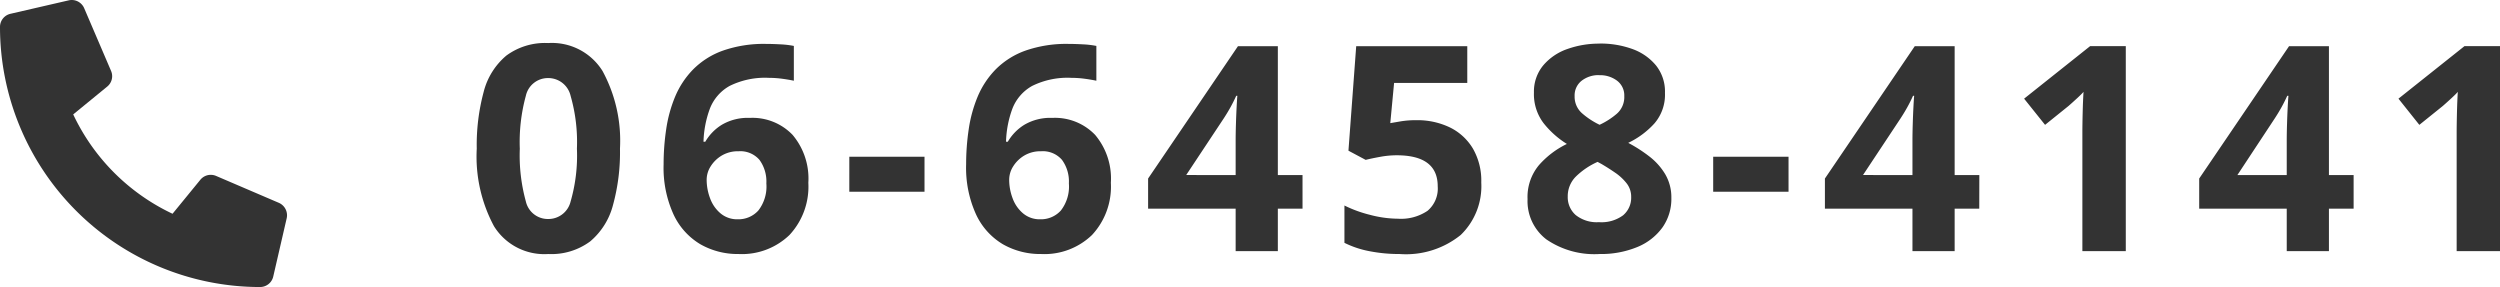 <svg xmlns="http://www.w3.org/2000/svg" width="139.36" height="16" viewBox="0 0 139.36 16">
  <g id="グループ_30613" data-name="グループ 30613" transform="translate(-3418 -878)">
    <path id="パス_10741" data-name="パス 10741" d="M8.56-5.712A11.1,11.1,0,0,1,8.168-2.56,3.936,3.936,0,0,1,6.9-.544,3.63,3.63,0,0,1,4.56.16,3.3,3.3,0,0,1,1.536-1.392a8.208,8.208,0,0,1-.96-4.32A11.407,11.407,0,0,1,.96-8.872,3.894,3.894,0,0,1,2.224-10.9a3.63,3.63,0,0,1,2.336-.7,3.319,3.319,0,0,1,3.024,1.552A8.135,8.135,0,0,1,8.56-5.712Zm-5.584,0a9.655,9.655,0,0,0,.336,2.936,1.257,1.257,0,0,0,1.248.984,1.272,1.272,0,0,0,1.248-.976A9.23,9.23,0,0,0,6.16-5.712a9.32,9.32,0,0,0-.352-2.944A1.276,1.276,0,0,0,4.56-9.648a1.259,1.259,0,0,0-1.248.992A9.738,9.738,0,0,0,2.976-5.712Zm8.016.864a13.194,13.194,0,0,1,.144-1.944,7.551,7.551,0,0,1,.5-1.824,4.848,4.848,0,0,1,1.008-1.52,4.449,4.449,0,0,1,1.648-1.04,6.91,6.91,0,0,1,2.424-.376q.336,0,.784.024a5.041,5.041,0,0,1,.752.088V-9.5q-.3-.064-.664-.112a5.383,5.383,0,0,0-.712-.048,4.443,4.443,0,0,0-2.2.448,2.467,2.467,0,0,0-1.1,1.256A5.757,5.757,0,0,0,13.216-6.1h.1a2.725,2.725,0,0,1,.92-.944,2.852,2.852,0,0,1,1.56-.384,3.1,3.1,0,0,1,2.384.944,3.772,3.772,0,0,1,.88,2.672A3.953,3.953,0,0,1,18.008-.9,3.821,3.821,0,0,1,15.168.16a4.2,4.2,0,0,1-2.112-.536,3.783,3.783,0,0,1-1.5-1.648A6.264,6.264,0,0,1,10.992-4.848ZM15.12-1.776a1.493,1.493,0,0,0,1.152-.488,2.18,2.18,0,0,0,.448-1.512,2.044,2.044,0,0,0-.384-1.312,1.406,1.406,0,0,0-1.168-.48,1.758,1.758,0,0,0-.936.24,1.844,1.844,0,0,0-.616.6,1.39,1.39,0,0,0-.224.744,2.941,2.941,0,0,0,.192,1.04,1.977,1.977,0,0,0,.584.84A1.434,1.434,0,0,0,15.12-1.776Zm6.224-1.536V-5.264h4.192v1.952Zm6.512-1.536A13.194,13.194,0,0,1,28-6.792a7.551,7.551,0,0,1,.5-1.824,4.848,4.848,0,0,1,1.008-1.52,4.449,4.449,0,0,1,1.648-1.04,6.91,6.91,0,0,1,2.424-.376q.336,0,.784.024a5.041,5.041,0,0,1,.752.088V-9.5q-.3-.064-.664-.112a5.383,5.383,0,0,0-.712-.048,4.443,4.443,0,0,0-2.2.448,2.467,2.467,0,0,0-1.1,1.256A5.757,5.757,0,0,0,30.08-6.1h.1a2.725,2.725,0,0,1,.92-.944,2.852,2.852,0,0,1,1.56-.384,3.1,3.1,0,0,1,2.384.944,3.772,3.772,0,0,1,.88,2.672A3.953,3.953,0,0,1,34.872-.9,3.821,3.821,0,0,1,32.032.16,4.2,4.2,0,0,1,29.92-.376a3.783,3.783,0,0,1-1.5-1.648A6.264,6.264,0,0,1,27.856-4.848Zm4.128,3.072a1.493,1.493,0,0,0,1.152-.488,2.18,2.18,0,0,0,.448-1.512A2.044,2.044,0,0,0,33.2-5.088a1.406,1.406,0,0,0-1.168-.48,1.758,1.758,0,0,0-.936.24,1.844,1.844,0,0,0-.616.6,1.39,1.39,0,0,0-.224.744,2.941,2.941,0,0,0,.192,1.04,1.977,1.977,0,0,0,.584.84A1.434,1.434,0,0,0,31.984-1.776Zm14.624-.592H45.232V0H42.88V-2.368H38v-1.68l5.008-7.376h2.224V-4.24h1.376ZM42.88-4.24V-6.176q0-.368.016-.9t.04-.984q.024-.456.04-.6h-.064q-.144.32-.312.624t-.376.624l-2.1,3.168ZM52.96-7.3a4.163,4.163,0,0,1,1.856.4A3.064,3.064,0,0,1,56.1-5.728a3.575,3.575,0,0,1,.472,1.9A3.779,3.779,0,0,1,55.424-.9,4.861,4.861,0,0,1,52.016.16,8.516,8.516,0,0,1,50.328,0a5.336,5.336,0,0,1-1.384-.464v-2.08a6.957,6.957,0,0,0,1.424.52,6.251,6.251,0,0,0,1.568.216,2.635,2.635,0,0,0,1.64-.44,1.622,1.622,0,0,0,.568-1.368q0-1.728-2.288-1.728a5.145,5.145,0,0,0-.928.088q-.48.088-.8.168l-.96-.512.432-5.824h6.192v2.048h-4.08L51.5-7.136l.584-.1A5.224,5.224,0,0,1,52.96-7.3Zm10.208-4.272a5.211,5.211,0,0,1,1.816.3,3.028,3.028,0,0,1,1.328.92,2.334,2.334,0,0,1,.5,1.528,2.455,2.455,0,0,1-.584,1.7,4.709,4.709,0,0,1-1.464,1.088,8.077,8.077,0,0,1,1.16.744,3.548,3.548,0,0,1,.9,1,2.54,2.54,0,0,1,.344,1.328,2.757,2.757,0,0,1-.5,1.648A3.239,3.239,0,0,1,65.256-.224,5.3,5.3,0,0,1,63.168.16,4.736,4.736,0,0,1,60.2-.656,2.684,2.684,0,0,1,59.152-2.9a2.766,2.766,0,0,1,.64-1.9,4.941,4.941,0,0,1,1.552-1.176,5.053,5.053,0,0,1-1.3-1.16,2.668,2.668,0,0,1-.536-1.7,2.287,2.287,0,0,1,.512-1.512,3.075,3.075,0,0,1,1.352-.92A5.249,5.249,0,0,1,63.168-11.568Zm-.016,1.76a1.531,1.531,0,0,0-.984.312,1.034,1.034,0,0,0-.392.856,1.221,1.221,0,0,0,.416.96,4.293,4.293,0,0,0,.976.64,4.17,4.17,0,0,0,.96-.616,1.233,1.233,0,0,0,.416-.984,1.026,1.026,0,0,0-.4-.856A1.564,1.564,0,0,0,63.152-9.808ZM61.392-3.04a1.322,1.322,0,0,0,.44,1.024,1.88,1.88,0,0,0,1.3.4A2.021,2.021,0,0,0,64.48-2a1.281,1.281,0,0,0,.448-1.024,1.2,1.2,0,0,0-.256-.76,2.852,2.852,0,0,0-.64-.592q-.384-.264-.768-.488l-.208-.112a4.127,4.127,0,0,0-1.208.816A1.54,1.54,0,0,0,61.392-3.04ZM69.5-3.312V-5.264H73.7v1.952Zm14.832.944H82.96V0H80.608V-2.368h-4.88v-1.68l5.008-7.376H82.96V-4.24h1.376ZM80.608-4.24V-6.176q0-.368.016-.9t.04-.984q.024-.456.04-.6H80.64q-.144.32-.312.624t-.376.624l-2.1,3.168ZM92.5,0H90.08V-6.608q0-.4.016-1.08t.048-1.192q-.08.1-.344.344t-.488.44L88-7.04,86.832-8.5l3.68-2.928H92.5Zm12.7-2.368h-1.376V0h-2.352V-2.368h-4.88v-1.68l5.008-7.376h2.224V-4.24H105.2ZM101.472-4.24V-6.176q0-.368.016-.9t.04-.984q.024-.456.04-.6H101.5q-.144.32-.312.624t-.376.624L98.72-4.24ZM113.36,0h-2.416V-6.608q0-.4.016-1.08t.048-1.192q-.08.1-.344.344t-.488.44L108.864-7.04,107.7-8.5l3.68-2.928h1.984Z" transform="translate(3444 892)" fill="#333"/>
    <path id="パス_10742" data-name="パス 10742" d="M15.543-2.694l-3.5-1.5a.747.747,0,0,0-.293-.06.749.749,0,0,0-.582.275L9.618-2.084A11.574,11.574,0,0,1,4.081-7.622l1.894-1.55a.747.747,0,0,0,.277-.581.747.747,0,0,0-.061-.294l-1.5-3.5A.756.756,0,0,0,4-14a.749.749,0,0,0-.167.019l-3.25.75A.751.751,0,0,0,0-12.5H0A14.5,14.5,0,0,0,14.5,2h0a.751.751,0,0,0,.731-.581l.75-3.25A.762.762,0,0,0,16-2,.758.758,0,0,0,15.543-2.694Z" transform="translate(3418 892)" fill="#333"/>
  </g>
</svg>
